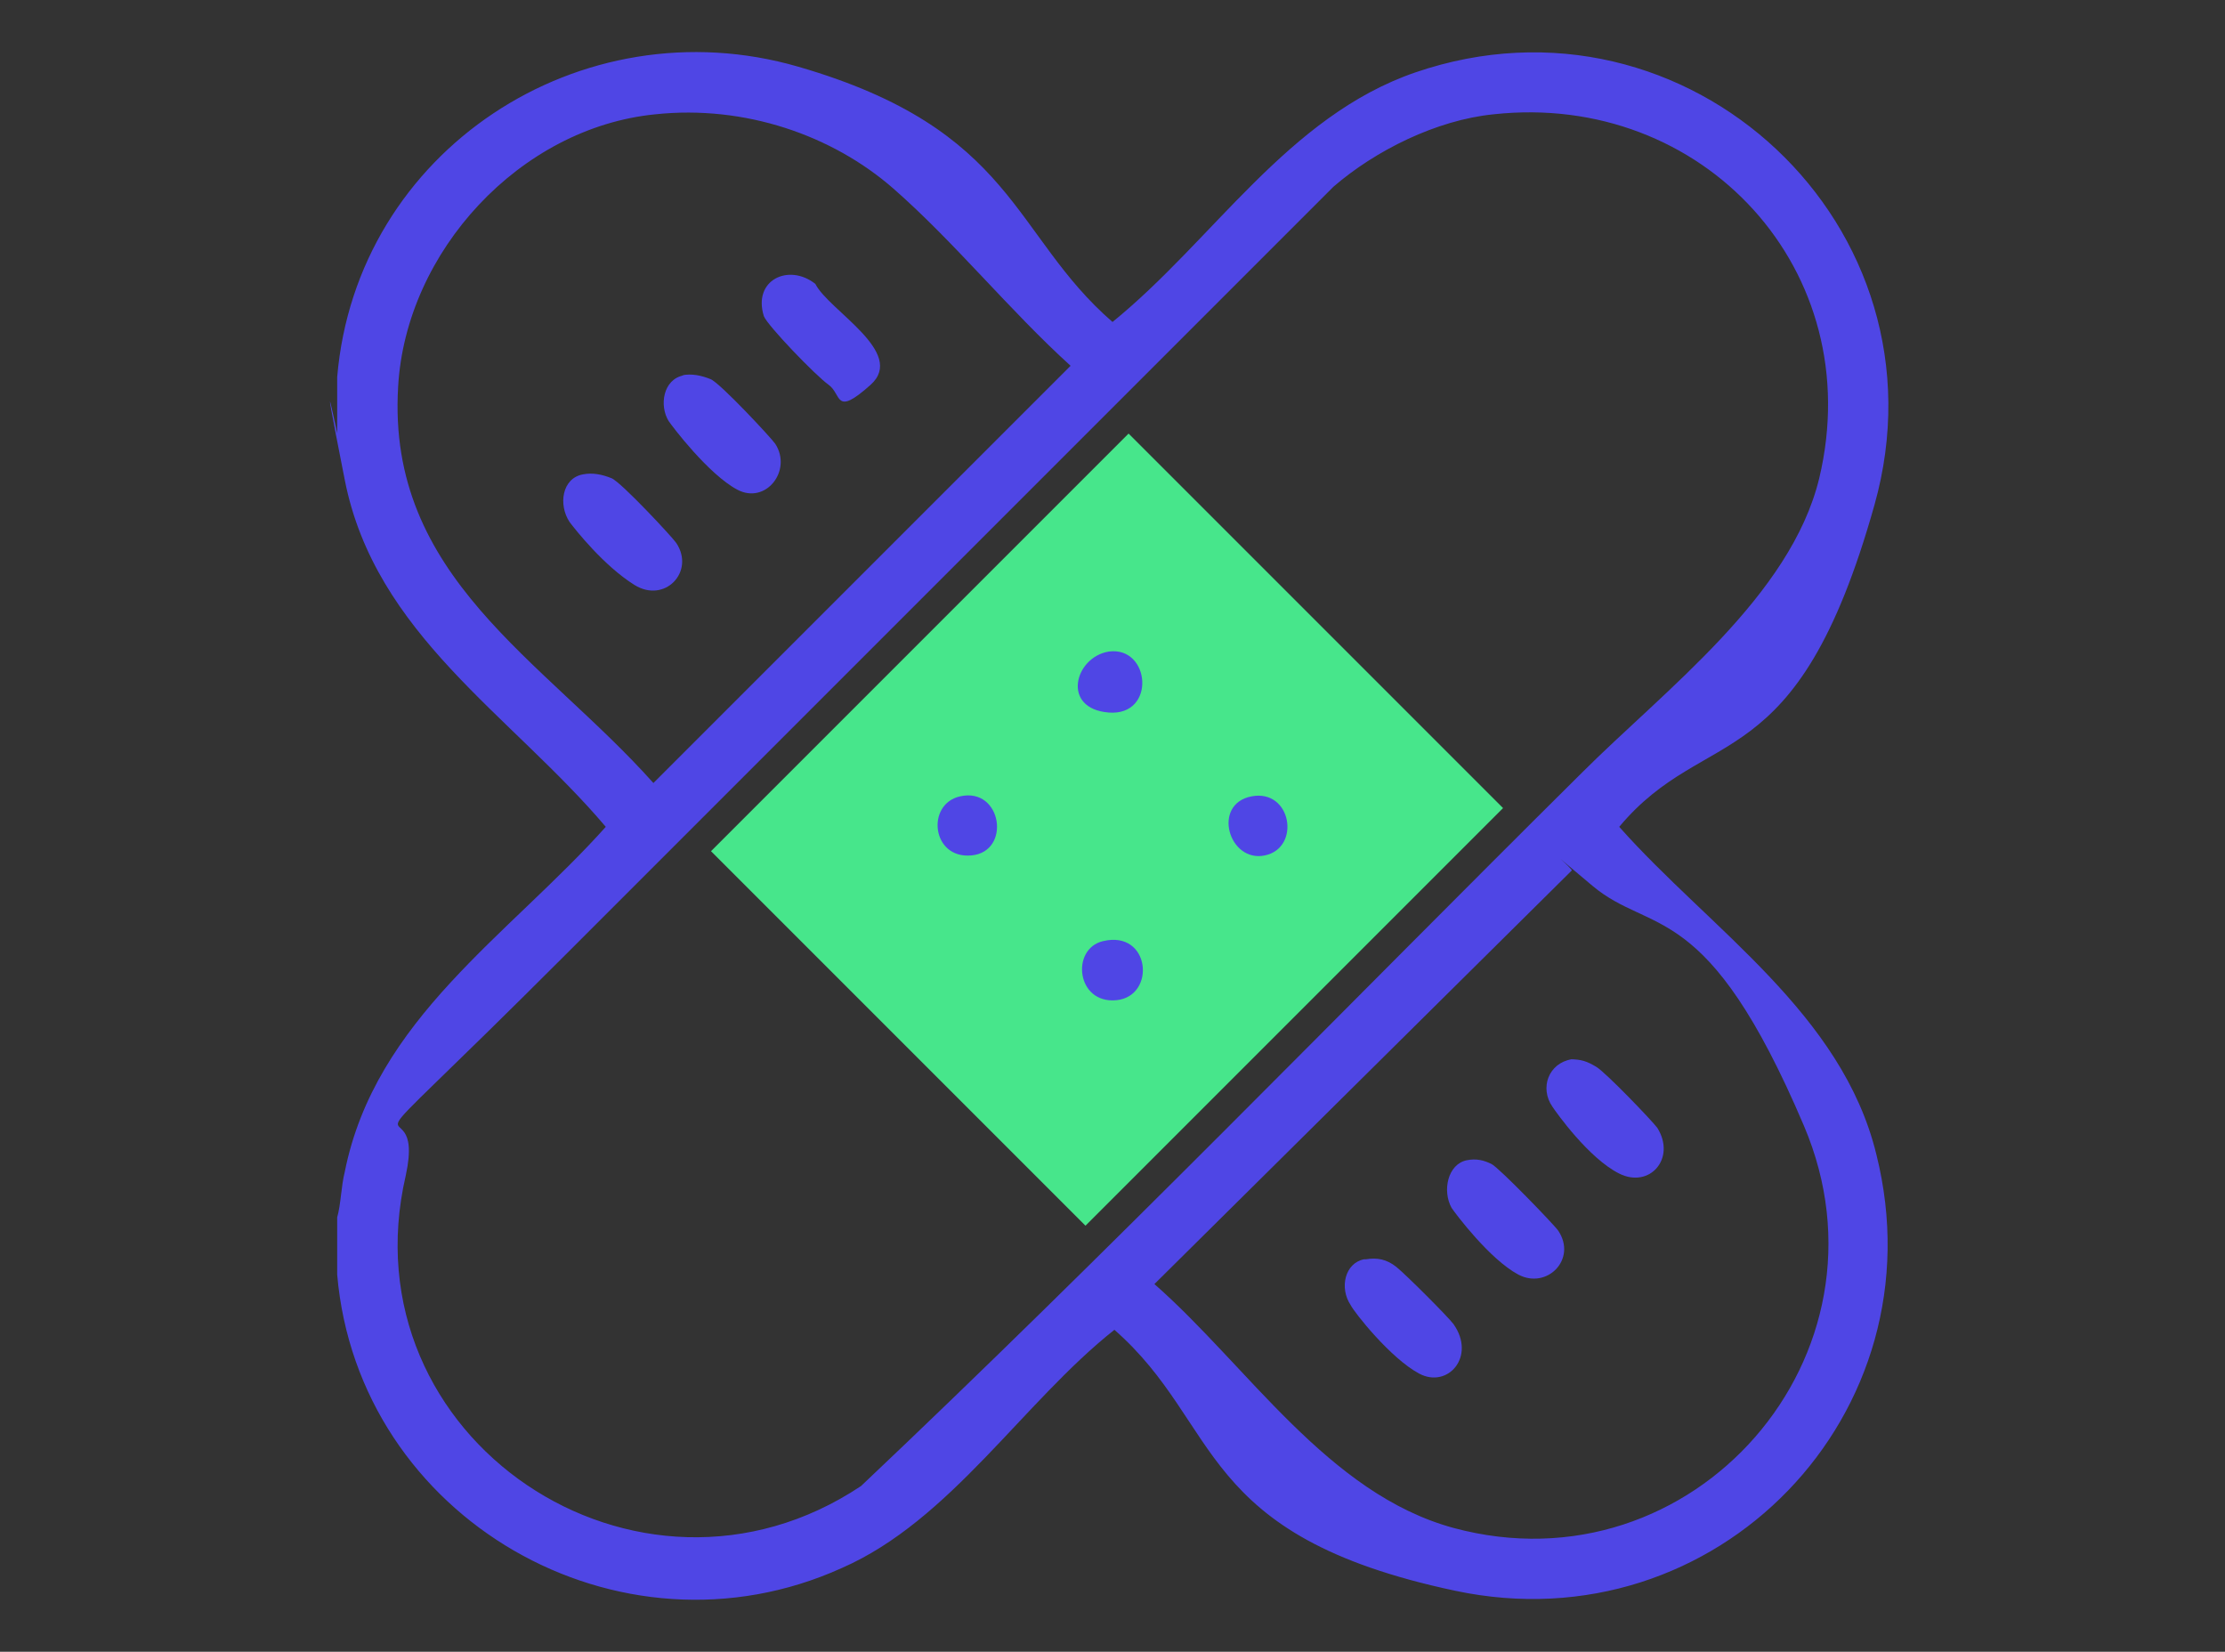 <svg xmlns="http://www.w3.org/2000/svg" xmlns:xlink="http://www.w3.org/1999/xlink" id="Capa_1" viewBox="0 0 116.8 86.7"><rect x="0" y="0" width="116.8" height="86.7" fill="#333333" stroke="none"/><defs><style>      .st0, .st1 {        fill: #e65347;      }      .st2 {        fill: #4f46e5;      }      .st1 {        stroke: #fff;        stroke-miterlimit: 10;      }      .st3 {        fill: #47e68b;      }      .st4 {        fill: #e6cc47;      }      .st5 {        fill: #fff;      }      .st6 {        fill: url(#Degradado_sin_nombre_2);      }      .st7 {        fill: url(#Degradado_sin_nombre);      }      .st8 {        fill: url(#Degradado_sin_nombre_12);      }    </style><linearGradient id="Degradado_sin_nombre" data-name="Degradado sin nombre" x1="-77.5" y1="1181.9" x2="7.2" y2="1181.9" gradientTransform="translate(0 -1262)" gradientUnits="userSpaceOnUse"><stop offset="0" stop-color="#e6cc47"></stop><stop offset="1" stop-color="#4f46e5"></stop></linearGradient><linearGradient id="Degradado_sin_nombre_2" data-name="Degradado sin nombre 2" x1="-33" y1="1178" x2="-33" y2="1178" gradientTransform="translate(0 -1262)" gradientUnits="userSpaceOnUse"><stop offset="0" stop-color="#ff598e"></stop><stop offset="1" stop-color="#e65347"></stop></linearGradient><linearGradient id="Degradado_sin_nombre_12" data-name="Degradado sin nombre 12" x1="179.3" y1="51.1" x2="268.5" y2="51.1" gradientUnits="userSpaceOnUse"><stop offset="0" stop-color="#e6cc47"></stop><stop offset="1" stop-color="#47e68b"></stop></linearGradient></defs><g><circle class="st7" cx="-35.2" cy="-80.1" r="42.4"></circle><path class="st6" d="M-33-84"></path><path class="st3" d="M-30.8-85.3l21.5-28.7c1.6-2.1,4.6-2.2,6.4-.3,9.1,9.8,14.6,21.5,15.3,35.5.1,2.6-2.1,4.6-4.7,4.3l-35.6-4.3c-3.2-.4-4.8-4.1-2.8-6.6h0Z"></path><rect class="st2" x="-287.1" y="-554.8" width="97.5" height="196.5"></rect><rect class="st4" x="-287.1" y="-168.7" width="97.1" height="196.5"></rect><rect class="st3" x="-287.1" y="23.4" width="97.1" height="196.5"></rect><circle class="st5" cx="-35.2" cy="-80.1" r="6.8"></circle></g><g><path class="st1" d="M287.2-114.2l1,9.8v8.4c-1.1,22.7-11,45-37.3,53.7-1.7.5-5.2,1.7-6.9,1.8-2.4.1-8.8-2.2-11.2-3.1-30.6-12.2-36.5-44.5-32.6-70.5,16.1,3.1,32.7-2.8,43.4-13.2.6,0,1.8,1.6,2.3,2,10.8,9.1,26.2,14.1,41.3,11.2h0ZM277.5-107.2c-11.2,2.1-22.1-1.1-30.4-7.6-.6-.4-3.2-3-3.4-3-8.1,8.4-21,13-33.7,10.5-1.5,10.1-1.2,20.5,1.9,30.4,4,12.8,13.7,23.8,28.9,27.7,4,1,6.2,0,9.9-1.3,21.9-8,28-28.2,27.6-47,0-3.3,0-6.5-.8-9.8h0Z"></path><path class="st2" d="M277.5-107.2c.7,3.2.7,6.5.8,9.8.4,18.8-5.7,39-27.6,47-3.7,1.4-5.9,2.3-9.9,1.3-15.2-3.9-24.9-14.9-28.9-27.7-3.1-9.8-3.4-20.3-1.9-30.4,12.7,2.4,25.5-2.2,33.6-10.5.2,0,2.9,2.5,3.4,3,8.3,6.5,19.2,9.7,30.4,7.6h0ZM248.9-104.1h-11.6l-.4.3v15.5h-18.1v9.8s-.2.1-.2.2l.3.3h18v15.5l.4.3h11.6v-15.8h18.4v-10.3h-18.4v-15.8h0Z"></path></g><rect class="st0" x="357" y="-217.7" width="264" height="534"></rect><g><path class="st8" d="M262.6,58.4c-.3,0-.2,0-.2-.1-1.4-2.1-1.4-4.5-4.2-5.6-2.7-1-4.4,0-6.4,1.7-1.7,1.5-3.3,3.3-5.1,4.7h-7.4c-6-9.1-20.3-3.1-17.8,7.6,1.9,8.4,13.2,10.3,17.8,3.1h10c2.3-.2,3.6-1.8,5.1-3.2l.9,1.8c-3.4,4.2-7.4,8-11.6,11.5-4.3,3.5-9.1,6.8-13.9,9.5-1,.5-4.9,2.7-5.7,2.8-.3,0-.5,0-.7,0-.9-.2-3.2-1.5-4.1-2-3.8-2-7.6-4.5-11.1-7.1-8.2-6-15.8-13.4-21.3-22l6.5-13.1c1.5,1.5,2.9,3.1,5.1,3.2h10c5.8,8.8,19.7,3.5,17.9-7.1-1.5-8.7-13.1-11-17.9-3.7h-7.5c-1.8-1.4-3.3-3.2-5.1-4.7-2.1-1.9-4.4-2.9-7.1-1.3s-4.1,7.4-5.8,10.1c0,0-.2.3-.2.3l-3.5-7.7c.5-13.5,12.9-26.3,26.4-27,6.3-.3,12.7,1.7,18.1,4.7,10.3-5.7,22.1-6.8,32,.4,9.4,6.8,14.2,17.1,12.3,28.7-.8,5.2-3,10.1-5.5,14.7h0Z"></path><path class="st0" d="M198,46.2c-1.7-1.4-3.2-3.2-4.9-4.6l-7.9,16.3c-.8,1.2-2.5,1.1-3.2-.2l-7.8-16.8c-.2-.1-4.2,0-4.9,0-2.3-.2-2.2-3.3-.2-3.6,1.2-.2,5.2-.2,6.5,0,.6,0,1.3.5,1.5,1.1l6.7,14.3,7.2-15c.5-.9,1.7-1.2,2.6-.6l7.1,6.5h10.9c.5-.9.8-1.8,1.5-2.5,4.4-4.7,12.3-.3,10.6,6-1.5,5.2-8.6,6.2-11.4,1.5-.2-.2-.6-1.4-.8-1.5h-11.9c-.7,0-1-.5-1.6-1h0,0ZM219.5,47.3c2.6-2.4-1.4-6.5-3.8-3.8-2.3,2.5,1.3,6.1,3.8,3.8Z"></path><path class="st0" d="M264,71.6l.2-.3,6.7-14.5c.3-.4.7-.6,1.2-.7,2-.2,4.5.1,6.6,0,1.9.4,1.9,3.3,0,3.5-.8.1-4.9-.1-5.2,0l-7.8,16.9c-.8,1.3-2.4,1.2-3.2,0l-7.8-16.3-5.9,5.4-.7.2h-11.8c-.5,1-1,2-1.8,2.8-3.4,3.2-9.1,1.6-10.3-2.8-1.6-5.7,4.7-10.2,9.6-6.8,1.3.9,1.8,2,2.5,3.3h11l6.9-6.5c.9-.7,2.1-.3,2.7.6l7.1,15h0s0,0,0,0ZM229.8,61.6c-3.5.5-2.8,5.8.7,5.3,3.4-.5,2.8-5.8-.7-5.3Z"></path></g><g><path class="st2" d="M223.8,102.5l.2,2.1h-9.6v71.8h58.8v-71.7h-.1c0-.1-9.6-.1-9.6-.1l.2-2.1h11.6v24.1c0,0-.4.5-.4.9l.4.2c.1.4-.6.7-.3,1.5s.3.4.3.4v48.9h-.1c0,.1-62.9.1-62.9.1-.3-.5,0-1.2,0-1.8,0-1.5,0-3,0-4.4,0-12.2,0-24.5,0-36.7s-.2-3.6,0-5.4c.3.2.6-.4.6-.6v-3c-.1,0-.3,0-.4,0s0,.2-.1.2c-.2-.5,0-.9,0-1.4.1-6,0-12.1,0-18.1s.1-3.2,0-4.8h11.5Z"></path><path class="st2" d="M260,98.6c0,2.4.3,4.8-.5,7.1-1.3,3.6-4.6,5.8-8.3,6s-10.6-.1-15.7,0c-4-.4-7.3-3.6-7.9-7.5s0-3.7-.1-5.5h32.5ZM258.3,100.3h-29v3.1c0,.9.7,2.5,1.2,3.2s.6.7.7.9c.1.3,0,.8.4.8s.2-.1.3-.1c.2,0,.7.5,1,.7.8.5,1.7.8,2.6.9,5.1,0,10.5.4,15.5,0,1.1,0,2.3-.3,3.3-.8s1.2-.9,1.4-.9.3,0,.4,0c0-.2,0-.3,0-.5s.7-.8.9-1.1c.5-.8,1.3-2.4,1.3-3.3v-3.1Z"></path><rect class="st2" x="240.3" y="124.5" width="25.6" height="2.3"></rect><rect class="st2" x="240.3" y="142.2" width="25.6" height="2.3"></rect><rect class="st2" x="240.3" y="161.1" width="25.6" height="2.3"></rect><path class="st3" d="M224.9,127.3c.1,0,.1,0,.2,0,.3-.4.8-1.3,1.2-1.8,1.5-2.2,3.4-4.6,5.3-6.5s.7-.9,1.5-.7,1.1,1.1.7,1.7-1.5,1.6-2,2.1c-2.2,2.6-4.3,5.4-6,8.3-.5.6-1.4.6-1.8,0l-2.4-4.5c-.3-1.1.9-1.9,1.8-1.3s1.2,2.1,1.5,2.7Z"></path><path class="st3" d="M221.9,143.6c.4-.4,1.1-.4,1.5,0s1.5,2.8,1.6,2.7c.3-.6.8-1.3,1.2-1.9,1.3-1.8,2.8-3.8,4.3-5.4s1.1-1.3,1.5-1.6c1.1-.9,2.5.3,1.7,1.5s-1.8,1.9-2.5,2.7c-2.1,2.4-3.8,5-5.5,7.8-.7.6-1.4.5-1.9-.3-.8-1.3-1.5-2.9-2.3-4.2-.1-.4,0-1,.3-1.2Z"></path><path class="st3" d="M221.8,162.5c.4-.4,1.1-.5,1.6-.1s1.4,2.6,1.6,2.6c1.5-2.3,3.2-4.6,5-6.7s1.5-1.8,2-2.2c1.2-.9,2.5.4,1.7,1.5s-1.5,1.6-2.1,2.3c-2.2,2.5-4.1,5.3-5.8,8.2-.7.6-1.5.5-2-.2-.8-1.3-1.5-2.9-2.3-4.2,0-.4,0-.8.2-1.2Z"></path></g><g><rect class="st3" x="42.6" y="29.7" width="31" height="27.8" transform="translate(-13.8 53.8) rotate(-45)"></rect><g><path class="st2" d="M17.7,66.9v-3c.2-.7.2-1.6.4-2.4,1.6-8,8.6-12.4,13.7-18.1-5-5.9-12.1-10.1-13.7-18.2s-.2-1.6-.4-2.4c0-1,0-2.1,0-3C18.7,7.9,30.5.2,41.9,3.5s11.2,8.8,16.5,13.4c5.3-4.3,9.2-10.8,15.9-13.1,14.3-4.9,28.2,8.1,24.1,22.7s-8.8,11.4-13.4,16.9c4.8,5.4,11.7,9.8,13.5,17.2,3.4,13.6-8.4,25.8-22.1,22.9s-12.2-8.7-17.9-13.7c-4.8,3.8-8.6,10-14.3,12.5-11.7,5.3-25.4-2.6-26.5-15.4ZM34.4,6c-7.1.7-13.1,7.2-13.5,14.3-.6,10,7.6,14.3,13.4,20.8l21.9-21.9c-3.2-2.9-6.1-6.5-9.3-9.3s-7.8-4.4-12.5-3.9ZM78.4,6c-3,.3-6.2,1.9-8.4,3.8-13.4,13.4-26.9,26.9-40.3,40.3s-7.2,6.1-8.4,11.6c-3.2,13.8,12.2,24.1,23.9,16.3,12.9-12.2,25.2-24.9,37.8-37.4,4.4-4.4,11-9.3,12.5-15.5,2.6-10.9-6.1-20.3-17.1-19.1ZM82.5,45.7l-21.9,21.7c4.9,4.3,9.1,11,15.7,12.8,12.6,3.4,23.5-9.1,18.4-21.1s-8-10-11.1-12.6-.9-.8-1.1-.8Z"></path><path class="st2" d="M58.2,34.2c2.2-.3,2.5,3.4,0,3.2s-1.8-2.9,0-3.2Z"></path><path class="st2" d="M65.7,41.8c2.1-.4,2.6,2.7.7,3.1s-2.8-2.7-.7-3.1Z"></path><path class="st2" d="M57.9,49.4c2.5-.6,2.8,2.9.7,3.1s-2.4-2.7-.7-3.1Z"></path><path class="st2" d="M50.4,41.8c2.2-.5,2.7,2.9.6,3.1s-2.4-2.7-.6-3.1Z"></path><path class="st2" d="M77,60.9c.5-.1.9,0,1.3.2s3.3,3.2,3.5,3.5c1,1.5-.6,3.1-2.1,2.3s-3.3-3.2-3.5-3.5c-.5-.9-.2-2.3.8-2.5Z"></path><path class="st2" d="M71.7,66.1c.6-.1,1.1,0,1.6.4s2.7,2.6,3,3c1.2,1.7-.3,3.4-1.8,2.6s-3.4-3.2-3.6-3.6c-.6-.9-.3-2.2.7-2.4Z"></path><path class="st2" d="M82.4,55.6c.6,0,.9.1,1.4.4s2.9,2.8,3.2,3.2c1,1.6-.4,3.2-2,2.4s-3.3-3.2-3.5-3.5c-.7-1-.2-2.3,1-2.5Z"></path><path class="st2" d="M35.8,19.7c.5-.1,1,0,1.5.2s3.2,3.1,3.4,3.4c.9,1.4-.5,3.2-2,2.4s-3.4-3.3-3.6-3.6c-.5-.8-.3-2.2.8-2.4Z"></path><path class="st2" d="M42.8,14.9c.7,1.4,4.8,3.6,2.9,5.3s-1.5.5-2.2,0-3.2-3.1-3.4-3.6c-.6-1.9,1.3-2.8,2.7-1.7Z"></path><path class="st2" d="M30.6,24.9c.5-.1,1,0,1.5.2s3.2,3.1,3.4,3.4c1,1.5-.6,3.2-2.2,2.2s-3.1-2.9-3.4-3.3c-.6-.9-.4-2.3.7-2.5Z"></path></g></g></svg>